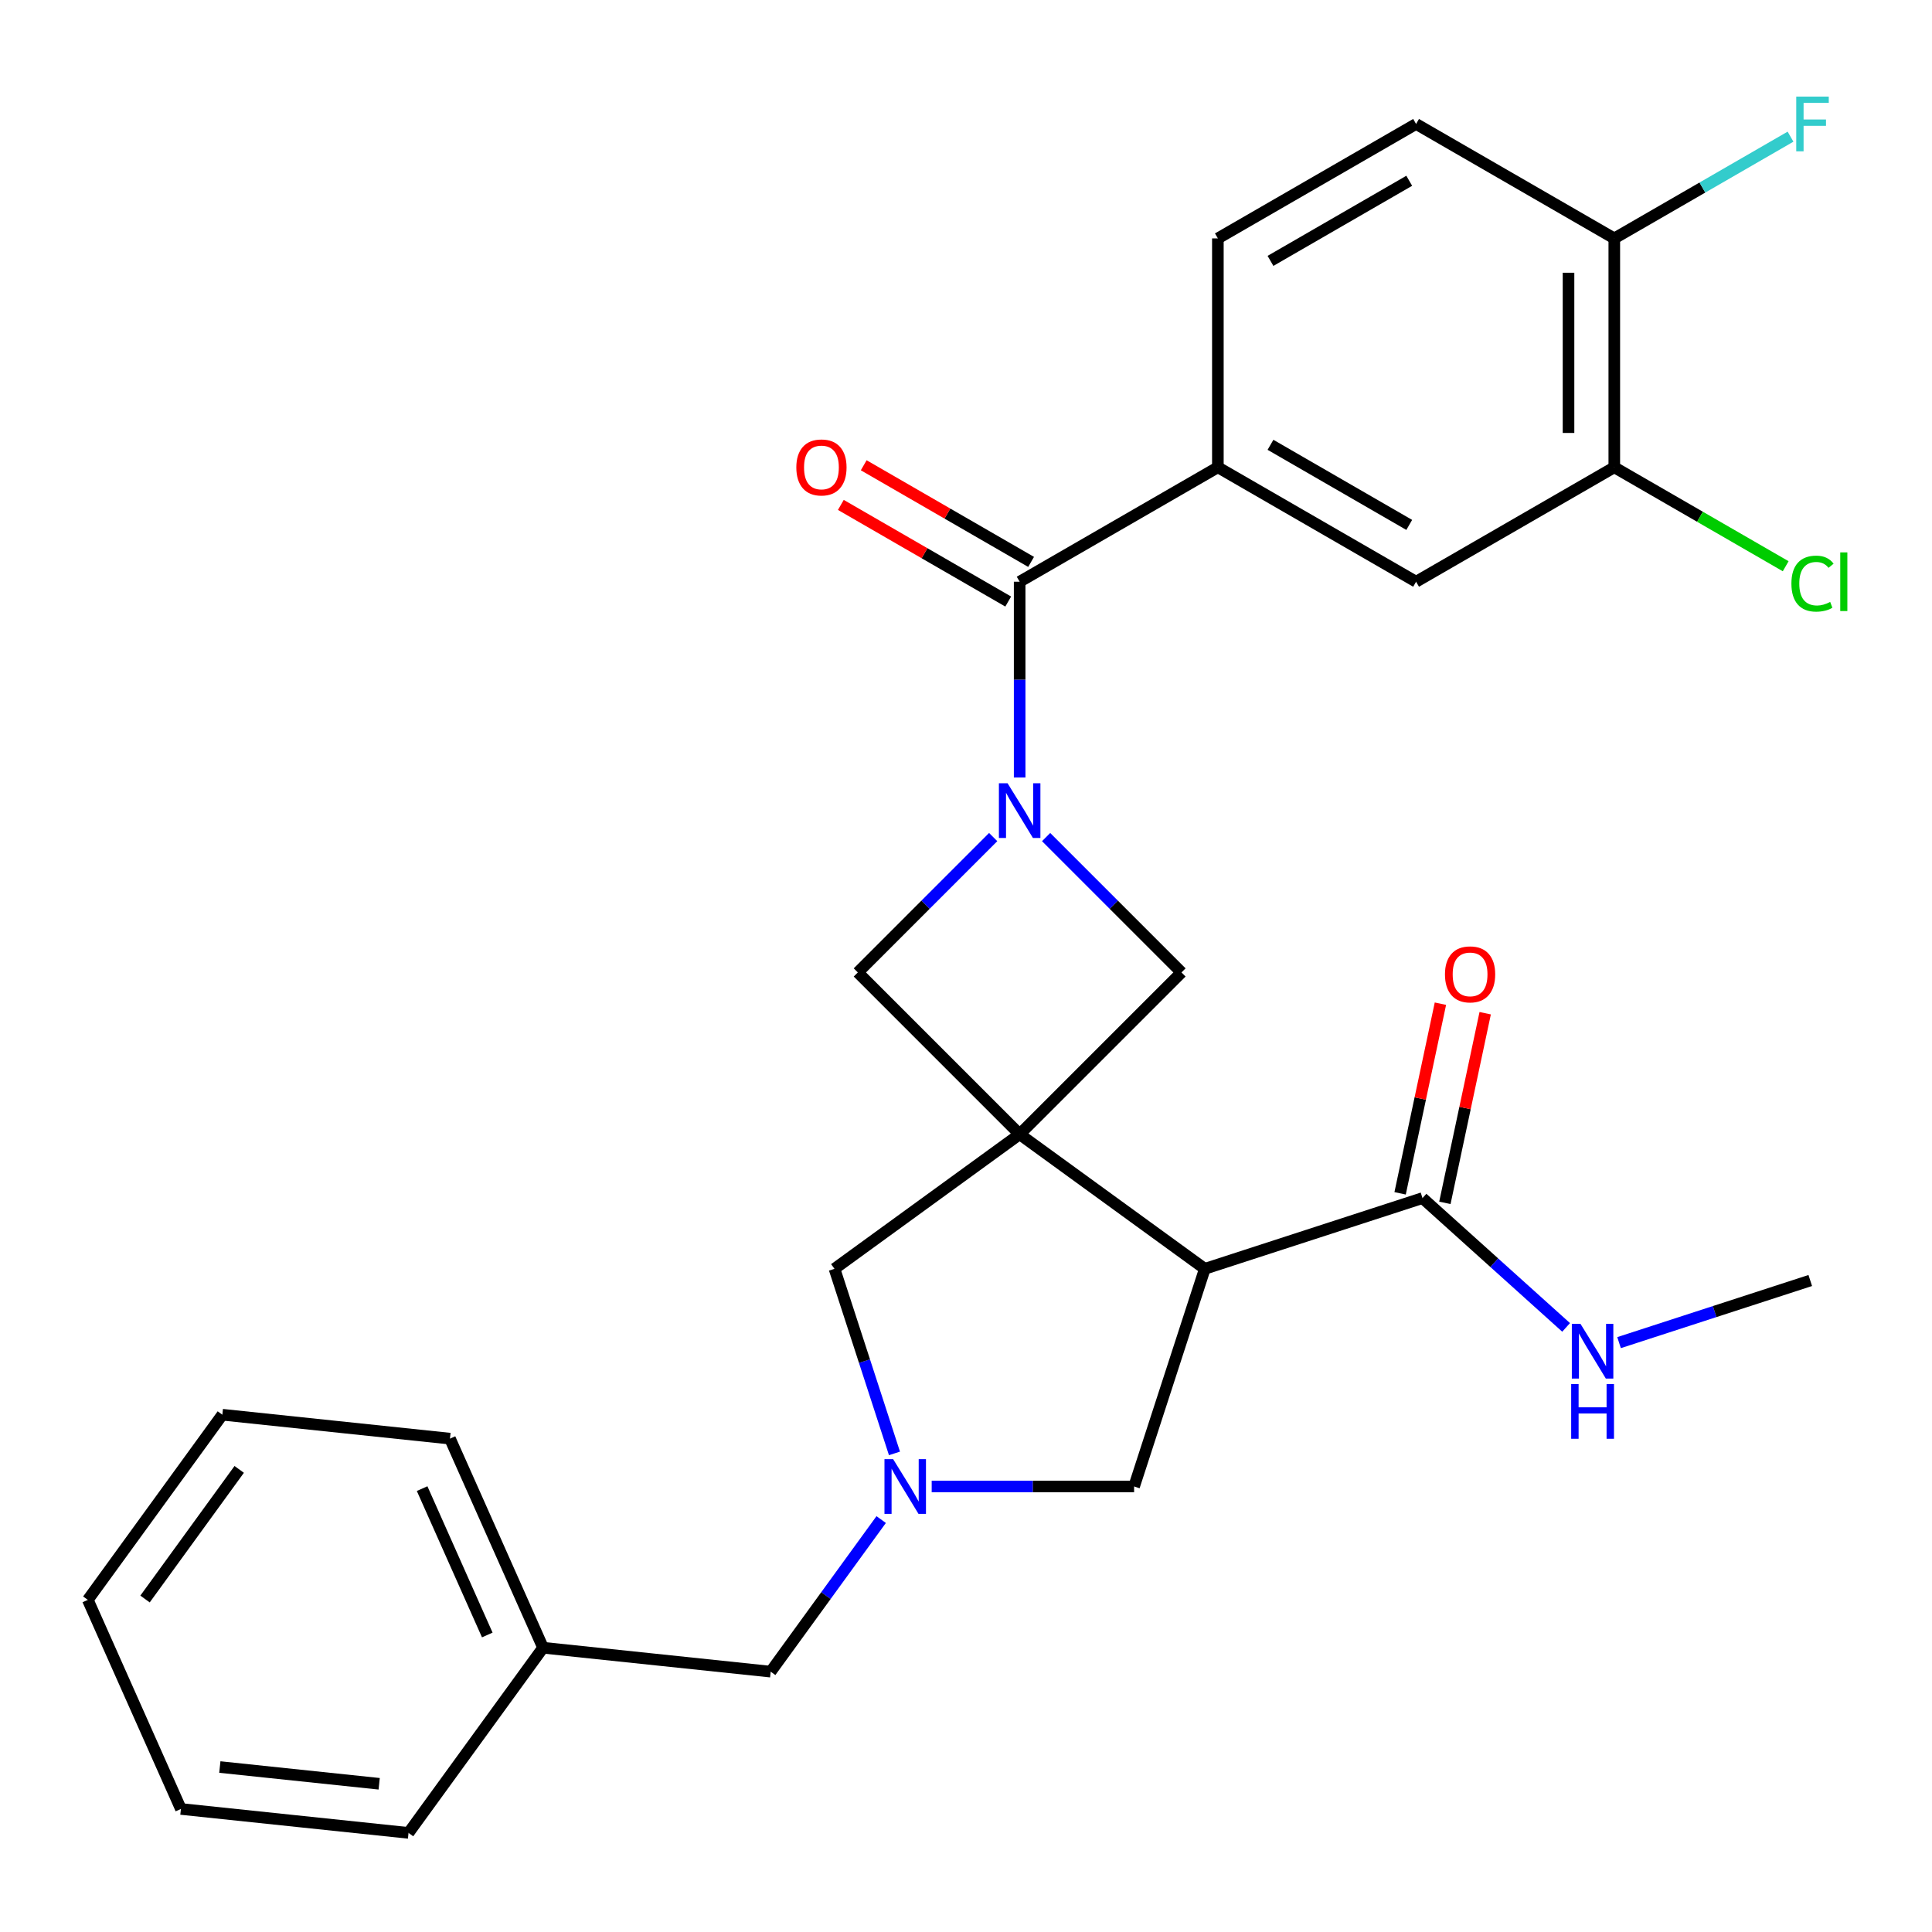 <?xml version='1.0' encoding='iso-8859-1'?>
<svg version='1.1' baseProfile='full'
              xmlns='http://www.w3.org/2000/svg'
                      xmlns:rdkit='http://www.rdkit.org/xml'
                      xmlns:xlink='http://www.w3.org/1999/xlink'
                  xml:space='preserve'
width='1000px' height='1000px' viewBox='0 0 1000 1000'>
<!-- END OF HEADER -->
<rect style='opacity:1.0;fill:#FFFFFF;stroke:none' width='1000' height='1000' x='0' y='0'> </rect>
<path class='bond-1' d='M 527.772,587.102 L 623.613,656.735' style='fill:none;fill-rule:evenodd;stroke:#000000;stroke-width:6px;stroke-linecap:butt;stroke-linejoin:miter;stroke-opacity:1' />
<path class='bond-4' d='M 527.772,587.102 L 611.54,503.334' style='fill:none;fill-rule:evenodd;stroke:#000000;stroke-width:6px;stroke-linecap:butt;stroke-linejoin:miter;stroke-opacity:1' />
<path class='bond-5' d='M 527.772,587.102 L 444.004,503.334' style='fill:none;fill-rule:evenodd;stroke:#000000;stroke-width:6px;stroke-linecap:butt;stroke-linejoin:miter;stroke-opacity:1' />
<path class='bond-8' d='M 527.772,587.102 L 431.931,656.735' style='fill:none;fill-rule:evenodd;stroke:#000000;stroke-width:6px;stroke-linecap:butt;stroke-linejoin:miter;stroke-opacity:1' />
<path class='bond-0' d='M 514.07,433.267 L 479.037,468.3' style='fill:none;fill-rule:evenodd;stroke:#0000FF;stroke-width:6px;stroke-linecap:butt;stroke-linejoin:miter;stroke-opacity:1' />
<path class='bond-0' d='M 479.037,468.3 L 444.004,503.334' style='fill:none;fill-rule:evenodd;stroke:#000000;stroke-width:6px;stroke-linecap:butt;stroke-linejoin:miter;stroke-opacity:1' />
<path class='bond-2' d='M 527.772,402.444 L 527.772,351.771' style='fill:none;fill-rule:evenodd;stroke:#0000FF;stroke-width:6px;stroke-linecap:butt;stroke-linejoin:miter;stroke-opacity:1' />
<path class='bond-2' d='M 527.772,351.771 L 527.772,301.099' style='fill:none;fill-rule:evenodd;stroke:#000000;stroke-width:6px;stroke-linecap:butt;stroke-linejoin:miter;stroke-opacity:1' />
<path class='bond-28' d='M 541.474,433.267 L 576.507,468.3' style='fill:none;fill-rule:evenodd;stroke:#0000FF;stroke-width:6px;stroke-linecap:butt;stroke-linejoin:miter;stroke-opacity:1' />
<path class='bond-28' d='M 576.507,468.3 L 611.54,503.334' style='fill:none;fill-rule:evenodd;stroke:#000000;stroke-width:6px;stroke-linecap:butt;stroke-linejoin:miter;stroke-opacity:1' />
<path class='bond-7' d='M 623.613,656.735 L 736.281,620.126' style='fill:none;fill-rule:evenodd;stroke:#000000;stroke-width:6px;stroke-linecap:butt;stroke-linejoin:miter;stroke-opacity:1' />
<path class='bond-9' d='M 623.613,656.735 L 587.005,769.403' style='fill:none;fill-rule:evenodd;stroke:#000000;stroke-width:6px;stroke-linecap:butt;stroke-linejoin:miter;stroke-opacity:1' />
<path class='bond-6' d='M 527.772,301.099 L 630.367,241.866' style='fill:none;fill-rule:evenodd;stroke:#000000;stroke-width:6px;stroke-linecap:butt;stroke-linejoin:miter;stroke-opacity:1' />
<path class='bond-12' d='M 533.695,290.84 L 490.379,265.831' style='fill:none;fill-rule:evenodd;stroke:#000000;stroke-width:6px;stroke-linecap:butt;stroke-linejoin:miter;stroke-opacity:1' />
<path class='bond-12' d='M 490.379,265.831 L 447.062,240.822' style='fill:none;fill-rule:evenodd;stroke:#FF0000;stroke-width:6px;stroke-linecap:butt;stroke-linejoin:miter;stroke-opacity:1' />
<path class='bond-12' d='M 521.849,311.359 L 478.532,286.35' style='fill:none;fill-rule:evenodd;stroke:#000000;stroke-width:6px;stroke-linecap:butt;stroke-linejoin:miter;stroke-opacity:1' />
<path class='bond-12' d='M 478.532,286.35 L 435.216,261.341' style='fill:none;fill-rule:evenodd;stroke:#FF0000;stroke-width:6px;stroke-linecap:butt;stroke-linejoin:miter;stroke-opacity:1' />
<path class='bond-3' d='M 462.976,752.281 L 447.453,704.508' style='fill:none;fill-rule:evenodd;stroke:#0000FF;stroke-width:6px;stroke-linecap:butt;stroke-linejoin:miter;stroke-opacity:1' />
<path class='bond-3' d='M 447.453,704.508 L 431.931,656.735' style='fill:none;fill-rule:evenodd;stroke:#000000;stroke-width:6px;stroke-linecap:butt;stroke-linejoin:miter;stroke-opacity:1' />
<path class='bond-16' d='M 456.099,786.524 L 427.503,825.884' style='fill:none;fill-rule:evenodd;stroke:#0000FF;stroke-width:6px;stroke-linecap:butt;stroke-linejoin:miter;stroke-opacity:1' />
<path class='bond-16' d='M 427.503,825.884 L 398.906,865.244' style='fill:none;fill-rule:evenodd;stroke:#000000;stroke-width:6px;stroke-linecap:butt;stroke-linejoin:miter;stroke-opacity:1' />
<path class='bond-29' d='M 482.24,769.403 L 534.623,769.403' style='fill:none;fill-rule:evenodd;stroke:#0000FF;stroke-width:6px;stroke-linecap:butt;stroke-linejoin:miter;stroke-opacity:1' />
<path class='bond-29' d='M 534.623,769.403 L 587.005,769.403' style='fill:none;fill-rule:evenodd;stroke:#000000;stroke-width:6px;stroke-linecap:butt;stroke-linejoin:miter;stroke-opacity:1' />
<path class='bond-10' d='M 630.367,241.866 L 732.961,301.099' style='fill:none;fill-rule:evenodd;stroke:#000000;stroke-width:6px;stroke-linecap:butt;stroke-linejoin:miter;stroke-opacity:1' />
<path class='bond-10' d='M 657.602,230.232 L 729.419,271.695' style='fill:none;fill-rule:evenodd;stroke:#000000;stroke-width:6px;stroke-linecap:butt;stroke-linejoin:miter;stroke-opacity:1' />
<path class='bond-14' d='M 630.367,241.866 L 630.367,123.4' style='fill:none;fill-rule:evenodd;stroke:#000000;stroke-width:6px;stroke-linecap:butt;stroke-linejoin:miter;stroke-opacity:1' />
<path class='bond-15' d='M 747.869,622.589 L 758.301,573.512' style='fill:none;fill-rule:evenodd;stroke:#000000;stroke-width:6px;stroke-linecap:butt;stroke-linejoin:miter;stroke-opacity:1' />
<path class='bond-15' d='M 758.301,573.512 L 768.732,524.434' style='fill:none;fill-rule:evenodd;stroke:#FF0000;stroke-width:6px;stroke-linecap:butt;stroke-linejoin:miter;stroke-opacity:1' />
<path class='bond-15' d='M 724.693,617.663 L 735.125,568.586' style='fill:none;fill-rule:evenodd;stroke:#000000;stroke-width:6px;stroke-linecap:butt;stroke-linejoin:miter;stroke-opacity:1' />
<path class='bond-15' d='M 735.125,568.586 L 745.557,519.508' style='fill:none;fill-rule:evenodd;stroke:#FF0000;stroke-width:6px;stroke-linecap:butt;stroke-linejoin:miter;stroke-opacity:1' />
<path class='bond-18' d='M 736.281,620.126 L 773.449,653.593' style='fill:none;fill-rule:evenodd;stroke:#000000;stroke-width:6px;stroke-linecap:butt;stroke-linejoin:miter;stroke-opacity:1' />
<path class='bond-18' d='M 773.449,653.593 L 810.617,687.059' style='fill:none;fill-rule:evenodd;stroke:#0000FF;stroke-width:6px;stroke-linecap:butt;stroke-linejoin:miter;stroke-opacity:1' />
<path class='bond-11' d='M 732.961,301.099 L 835.556,241.866' style='fill:none;fill-rule:evenodd;stroke:#000000;stroke-width:6px;stroke-linecap:butt;stroke-linejoin:miter;stroke-opacity:1' />
<path class='bond-19' d='M 835.556,241.866 L 879.913,267.475' style='fill:none;fill-rule:evenodd;stroke:#000000;stroke-width:6px;stroke-linecap:butt;stroke-linejoin:miter;stroke-opacity:1' />
<path class='bond-19' d='M 879.913,267.475 L 924.269,293.085' style='fill:none;fill-rule:evenodd;stroke:#00CC00;stroke-width:6px;stroke-linecap:butt;stroke-linejoin:miter;stroke-opacity:1' />
<path class='bond-31' d='M 835.556,241.866 L 835.556,123.4' style='fill:none;fill-rule:evenodd;stroke:#000000;stroke-width:6px;stroke-linecap:butt;stroke-linejoin:miter;stroke-opacity:1' />
<path class='bond-31' d='M 811.863,224.096 L 811.863,141.17' style='fill:none;fill-rule:evenodd;stroke:#000000;stroke-width:6px;stroke-linecap:butt;stroke-linejoin:miter;stroke-opacity:1' />
<path class='bond-13' d='M 835.556,123.4 L 732.961,64.167' style='fill:none;fill-rule:evenodd;stroke:#000000;stroke-width:6px;stroke-linecap:butt;stroke-linejoin:miter;stroke-opacity:1' />
<path class='bond-20' d='M 835.556,123.4 L 881.163,97.069' style='fill:none;fill-rule:evenodd;stroke:#000000;stroke-width:6px;stroke-linecap:butt;stroke-linejoin:miter;stroke-opacity:1' />
<path class='bond-20' d='M 881.163,97.069 L 926.769,70.738' style='fill:none;fill-rule:evenodd;stroke:#33CCCC;stroke-width:6px;stroke-linecap:butt;stroke-linejoin:miter;stroke-opacity:1' />
<path class='bond-17' d='M 630.367,123.4 L 732.961,64.167' style='fill:none;fill-rule:evenodd;stroke:#000000;stroke-width:6px;stroke-linecap:butt;stroke-linejoin:miter;stroke-opacity:1' />
<path class='bond-17' d='M 657.602,135.034 L 729.419,93.571' style='fill:none;fill-rule:evenodd;stroke:#000000;stroke-width:6px;stroke-linecap:butt;stroke-linejoin:miter;stroke-opacity:1' />
<path class='bond-21' d='M 398.906,865.244 L 281.089,852.861' style='fill:none;fill-rule:evenodd;stroke:#000000;stroke-width:6px;stroke-linecap:butt;stroke-linejoin:miter;stroke-opacity:1' />
<path class='bond-22' d='M 838.02,694.944 L 887.503,678.866' style='fill:none;fill-rule:evenodd;stroke:#0000FF;stroke-width:6px;stroke-linecap:butt;stroke-linejoin:miter;stroke-opacity:1' />
<path class='bond-22' d='M 887.503,678.866 L 936.987,662.788' style='fill:none;fill-rule:evenodd;stroke:#000000;stroke-width:6px;stroke-linecap:butt;stroke-linejoin:miter;stroke-opacity:1' />
<path class='bond-23' d='M 281.089,852.861 L 232.904,744.636' style='fill:none;fill-rule:evenodd;stroke:#000000;stroke-width:6px;stroke-linecap:butt;stroke-linejoin:miter;stroke-opacity:1' />
<path class='bond-23' d='M 252.216,846.264 L 218.487,770.507' style='fill:none;fill-rule:evenodd;stroke:#000000;stroke-width:6px;stroke-linecap:butt;stroke-linejoin:miter;stroke-opacity:1' />
<path class='bond-24' d='M 281.089,852.861 L 211.456,948.702' style='fill:none;fill-rule:evenodd;stroke:#000000;stroke-width:6px;stroke-linecap:butt;stroke-linejoin:miter;stroke-opacity:1' />
<path class='bond-26' d='M 232.904,744.636 L 115.087,732.253' style='fill:none;fill-rule:evenodd;stroke:#000000;stroke-width:6px;stroke-linecap:butt;stroke-linejoin:miter;stroke-opacity:1' />
<path class='bond-25' d='M 211.456,948.702 L 93.639,936.319' style='fill:none;fill-rule:evenodd;stroke:#000000;stroke-width:6px;stroke-linecap:butt;stroke-linejoin:miter;stroke-opacity:1' />
<path class='bond-25' d='M 196.26,923.281 L 113.788,914.613' style='fill:none;fill-rule:evenodd;stroke:#000000;stroke-width:6px;stroke-linecap:butt;stroke-linejoin:miter;stroke-opacity:1' />
<path class='bond-27' d='M 93.639,936.319 L 45.455,828.094' style='fill:none;fill-rule:evenodd;stroke:#000000;stroke-width:6px;stroke-linecap:butt;stroke-linejoin:miter;stroke-opacity:1' />
<path class='bond-30' d='M 115.087,732.253 L 45.455,828.094' style='fill:none;fill-rule:evenodd;stroke:#000000;stroke-width:6px;stroke-linecap:butt;stroke-linejoin:miter;stroke-opacity:1' />
<path class='bond-30' d='M 123.811,760.556 L 75.068,827.645' style='fill:none;fill-rule:evenodd;stroke:#000000;stroke-width:6px;stroke-linecap:butt;stroke-linejoin:miter;stroke-opacity:1' />
<path  class='atom-1' d='M 521.512 405.405
L 530.792 420.405
Q 531.712 421.885, 533.192 424.565
Q 534.672 427.245, 534.752 427.405
L 534.752 405.405
L 538.512 405.405
L 538.512 433.725
L 534.632 433.725
L 524.672 417.325
Q 523.512 415.405, 522.272 413.205
Q 521.072 411.005, 520.712 410.325
L 520.712 433.725
L 517.032 433.725
L 517.032 405.405
L 521.512 405.405
' fill='#0000FF'/>
<path  class='atom-4' d='M 462.279 755.243
L 471.559 770.243
Q 472.479 771.723, 473.959 774.403
Q 475.439 777.083, 475.519 777.243
L 475.519 755.243
L 479.279 755.243
L 479.279 783.563
L 475.399 783.563
L 465.439 767.163
Q 464.279 765.243, 463.039 763.043
Q 461.839 760.843, 461.479 760.163
L 461.479 783.563
L 457.799 783.563
L 457.799 755.243
L 462.279 755.243
' fill='#0000FF'/>
<path  class='atom-13' d='M 412.177 241.946
Q 412.177 235.146, 415.537 231.346
Q 418.897 227.546, 425.177 227.546
Q 431.457 227.546, 434.817 231.346
Q 438.177 235.146, 438.177 241.946
Q 438.177 248.826, 434.777 252.746
Q 431.377 256.626, 425.177 256.626
Q 418.937 256.626, 415.537 252.746
Q 412.177 248.866, 412.177 241.946
M 425.177 253.426
Q 429.497 253.426, 431.817 250.546
Q 434.177 247.626, 434.177 241.946
Q 434.177 236.386, 431.817 233.586
Q 429.497 230.746, 425.177 230.746
Q 420.857 230.746, 418.497 233.546
Q 416.177 236.346, 416.177 241.946
Q 416.177 247.666, 418.497 250.546
Q 420.857 253.426, 425.177 253.426
' fill='#FF0000'/>
<path  class='atom-16' d='M 747.912 504.329
Q 747.912 497.529, 751.272 493.729
Q 754.632 489.929, 760.912 489.929
Q 767.192 489.929, 770.552 493.729
Q 773.912 497.529, 773.912 504.329
Q 773.912 511.209, 770.512 515.129
Q 767.112 519.009, 760.912 519.009
Q 754.672 519.009, 751.272 515.129
Q 747.912 511.249, 747.912 504.329
M 760.912 515.809
Q 765.232 515.809, 767.552 512.929
Q 769.912 510.009, 769.912 504.329
Q 769.912 498.769, 767.552 495.969
Q 765.232 493.129, 760.912 493.129
Q 756.592 493.129, 754.232 495.929
Q 751.912 498.729, 751.912 504.329
Q 751.912 510.049, 754.232 512.929
Q 756.592 515.809, 760.912 515.809
' fill='#FF0000'/>
<path  class='atom-19' d='M 818.059 685.236
L 827.339 700.236
Q 828.259 701.716, 829.739 704.396
Q 831.219 707.076, 831.299 707.236
L 831.299 685.236
L 835.059 685.236
L 835.059 713.556
L 831.179 713.556
L 821.219 697.156
Q 820.059 695.236, 818.819 693.036
Q 817.619 690.836, 817.259 690.156
L 817.259 713.556
L 813.579 713.556
L 813.579 685.236
L 818.059 685.236
' fill='#0000FF'/>
<path  class='atom-19' d='M 813.239 716.388
L 817.079 716.388
L 817.079 728.428
L 831.559 728.428
L 831.559 716.388
L 835.399 716.388
L 835.399 744.708
L 831.559 744.708
L 831.559 731.628
L 817.079 731.628
L 817.079 744.708
L 813.239 744.708
L 813.239 716.388
' fill='#0000FF'/>
<path  class='atom-20' d='M 927.231 302.079
Q 927.231 295.039, 930.511 291.359
Q 933.831 287.639, 940.111 287.639
Q 945.951 287.639, 949.071 291.759
L 946.431 293.919
Q 944.151 290.919, 940.111 290.919
Q 935.831 290.919, 933.551 293.799
Q 931.311 296.639, 931.311 302.079
Q 931.311 307.679, 933.631 310.559
Q 935.991 313.439, 940.551 313.439
Q 943.671 313.439, 947.311 311.559
L 948.431 314.559
Q 946.951 315.519, 944.711 316.079
Q 942.471 316.639, 939.991 316.639
Q 933.831 316.639, 930.511 312.879
Q 927.231 309.119, 927.231 302.079
' fill='#00CC00'/>
<path  class='atom-20' d='M 952.511 285.919
L 956.191 285.919
L 956.191 316.279
L 952.511 316.279
L 952.511 285.919
' fill='#00CC00'/>
<path  class='atom-21' d='M 929.731 50.007
L 946.571 50.007
L 946.571 53.247
L 933.531 53.247
L 933.531 61.847
L 945.131 61.847
L 945.131 65.127
L 933.531 65.127
L 933.531 78.327
L 929.731 78.327
L 929.731 50.007
' fill='#33CCCC'/>
</svg>
